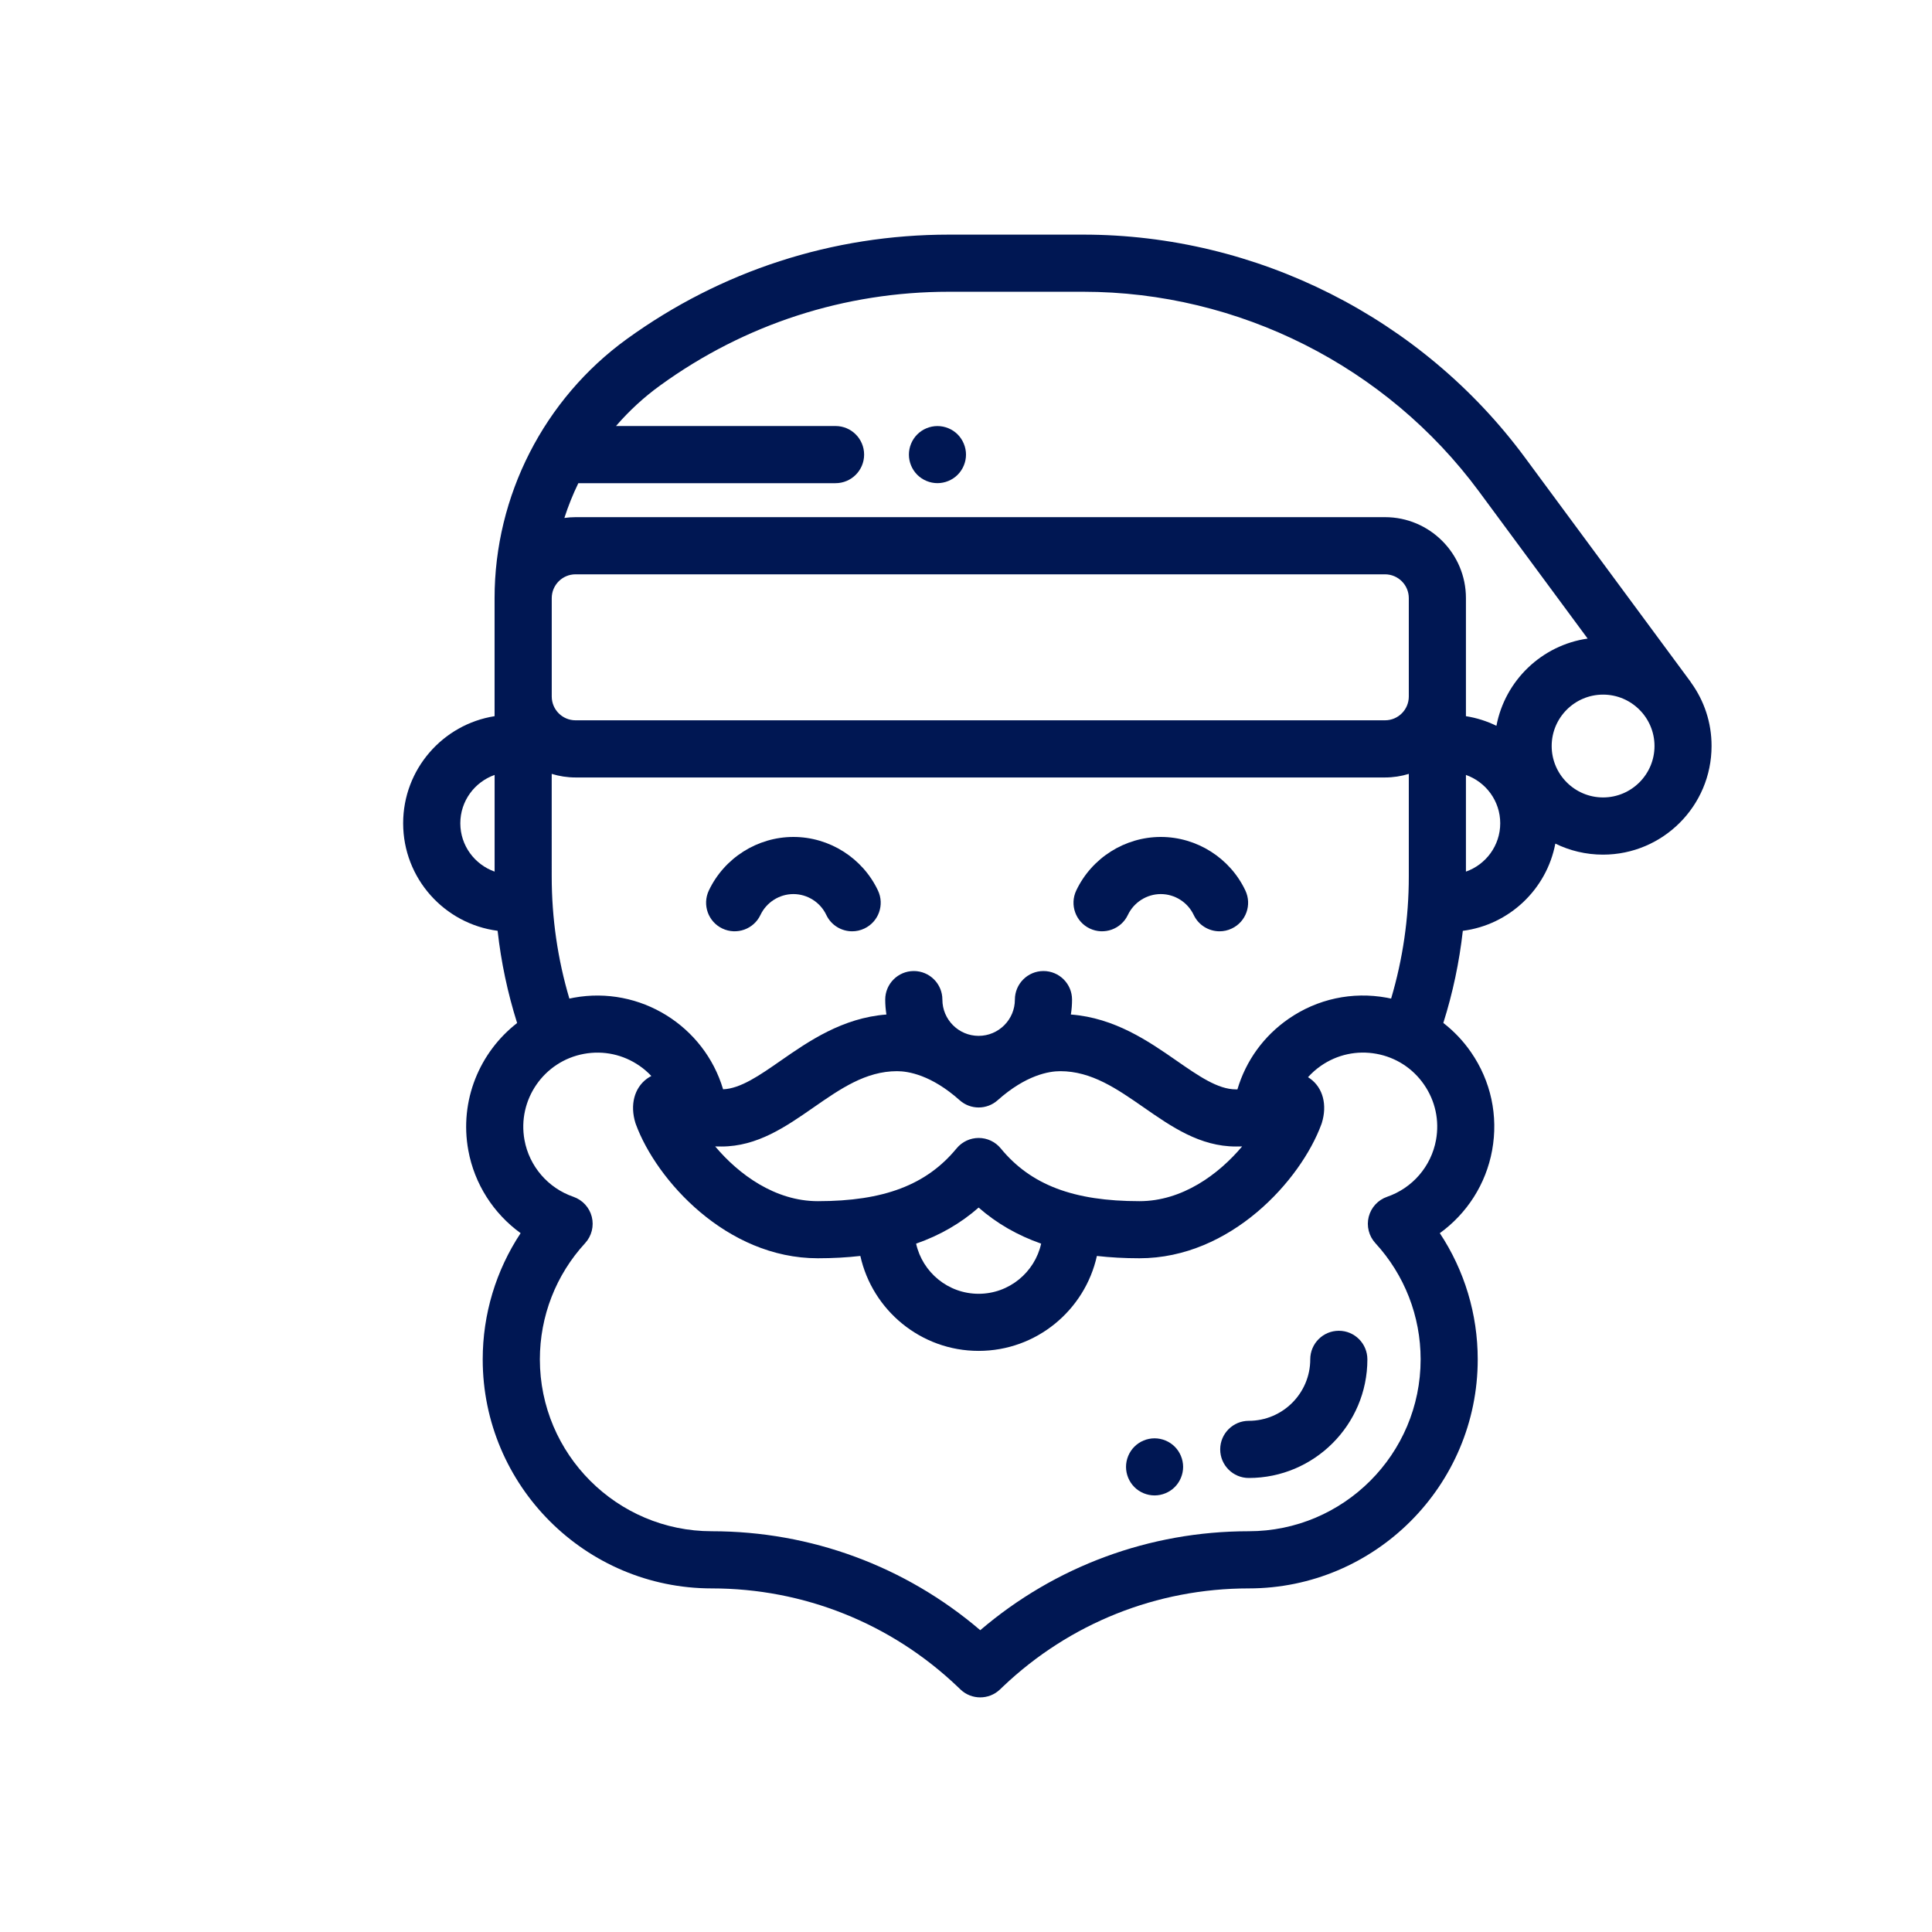 <?xml version="1.0" encoding="utf-8"?>
<!-- Generator: Adobe Illustrator 25.2.1, SVG Export Plug-In . SVG Version: 6.00 Build 0)  -->
<svg version="1.1" id="Layer_1" xmlns="http://www.w3.org/2000/svg" xmlns:xlink="http://www.w3.org/1999/xlink" x="0px" y="0px"
	 viewBox="0 0 534 534" style="enable-background:new 0 0 534 534;" xml:space="preserve">
<style type="text/css">
	.st0{fill:#001753;}
	.st1{fill:#001753;stroke:#1B1C20;stroke-width:14;stroke-miterlimit:10;}
</style>
<g>
	<g>
		<g>
			<path class="st0" d="M467.43,188.7c-0.07-0.11-0.14-0.23-0.22-0.34l-45.72-61.9C393,87.89,347.36,64.85,299.4,64.85h-37.11
				c-32.18,0-62.96,9.98-89.03,28.85c-22.89,16.58-36.56,43.35-36.56,71.61v32.64c-14.3,2.26-25.27,14.67-25.27,29.6
				c0,15.22,11.4,27.81,26.11,29.72c0.96,8.66,2.77,17.18,5.39,25.49c-10.36,8.04-16.01,21.43-13.49,35.19
				c1.7,9.32,6.98,17.48,14.46,22.89c-6.81,10.29-10.48,22.38-10.48,34.89c0,34.91,28.4,63.3,63.3,63.3
				c25.39,0,49.51,9.63,67.91,27.13l0.86,0.82c1.52,1.45,3.48,2.17,5.44,2.17s3.92-0.72,5.44-2.17l0.86-0.82
				c18.4-17.49,42.52-27.13,67.91-27.13c34.91,0,63.3-28.4,63.3-63.3c0-12.52-3.67-24.6-10.48-34.89
				c7.49-5.41,12.76-13.56,14.46-22.89c1.74-9.53-0.33-19.17-5.84-27.13c-2.15-3.12-4.74-5.83-7.65-8.08
				c2.62-8.29,4.42-16.81,5.39-25.46c12.85-1.66,23.18-11.5,25.57-24.11c3.98,1.95,8.45,3.05,13.17,3.05
				c16.55,0,30.01-13.46,30.01-30.01C473.09,199.67,470.99,193.63,467.43,188.7z M136.71,240.91c-5.51-1.95-9.48-7.19-9.48-13.36
				s3.97-11.41,9.48-13.36V240.91z M152.5,191.79v-26.47c0-3.63,2.95-6.58,6.58-6.58h223.73c3.63,0,6.58,2.95,6.58,6.58v26.47v0.72
				c0,3.63-2.95,6.58-6.58,6.58H159.08c-3.63,0-6.58-2.95-6.58-6.58V191.79z M152.5,213.9c2.08,0.64,4.29,0.99,6.58,0.99h223.73
				c2.29,0,4.5-0.35,6.58-0.99v28.34c0,11.52-1.65,22.85-4.89,33.77c-0.4-0.09-0.8-0.18-1.21-0.25c-9.53-1.74-19.17,0.33-27.13,5.84
				c-6.88,4.76-11.8,11.59-14.14,19.5c-0.14,0-0.28,0-0.43,0c-4.97,0-10.28-3.69-16.42-7.95c-7.65-5.31-17.03-11.82-29.19-12.74
				c0.22-1.34,0.33-2.72,0.33-4.12c0-4.36-3.54-7.9-7.9-7.9c-4.36,0-7.9,3.54-7.9,7.9c0,5.52-4.49,10.02-10.02,10.02
				c-5.52,0-10.02-4.49-10.02-10.02c0-4.36-3.54-7.9-7.9-7.9s-7.9,3.54-7.9,7.9c0,1.4,0.12,2.78,0.33,4.12
				c-12.16,0.92-21.55,7.43-29.19,12.74c-5.95,4.14-11.12,7.72-15.95,7.93c-5.2-17.5-22.91-28.67-41.27-25.32
				c-0.41,0.08-0.81,0.17-1.22,0.25c-3.24-10.91-4.88-22.25-4.88-33.77V213.9z M276.6,317.41c-1.5-1.83-3.74-2.88-6.1-2.88
				c-2.36,0-4.6,1.06-6.1,2.88C256.1,327.5,244.28,332,226.05,332c-11.83,0-21.88-7.41-28.37-15.13c0.55,0.01,1.12,0.02,1.73,0.02
				c9.92,0,17.8-5.48,25.43-10.78c7.43-5.16,14.44-10.04,23.1-10.04c3.1,0,9.47,1.04,17.31,8.03c2.99,2.67,7.51,2.67,10.5,0
				c7.85-6.99,14.21-8.03,17.31-8.03c8.65,0,15.67,4.88,23.1,10.04c7.62,5.3,15.51,10.78,25.43,10.78c0.6,0,1.18-0.01,1.73-0.02
				c-6.5,7.73-16.54,15.13-28.37,15.13C296.71,332,284.89,327.5,276.6,317.41z M287.77,343.74c-1.76,7.92-8.84,13.86-17.28,13.86
				c-8.44,0-15.52-5.94-17.28-13.86c6.58-2.3,12.3-5.6,17.28-9.97C275.47,338.13,281.19,341.43,287.77,343.74z M396.91,315.1
				c-1.33,7.27-6.5,13.28-13.51,15.69c-2.52,0.87-4.43,2.94-5.09,5.53c-0.65,2.58,0.04,5.32,1.84,7.28
				c8.07,8.79,12.51,20.19,12.51,32.12c0,26.2-21.31,47.51-47.51,47.51c-27.39,0-53.51,9.67-74.21,27.35
				c-20.7-17.68-46.82-27.35-74.21-27.35c-26.2,0-47.51-21.31-47.51-47.51c0-11.93,4.44-23.34,12.51-32.12
				c1.8-1.96,2.49-4.7,1.84-7.28c-0.65-2.58-2.57-4.66-5.09-5.53c-7-2.41-12.18-8.42-13.51-15.69c-2.03-11.1,5.35-21.79,16.46-23.82
				c5.38-0.98,10.82,0.19,15.32,3.3c1.21,0.83,2.3,1.78,3.28,2.82c-0.46,0.24-0.87,0.5-1.22,0.75c-3.5,2.57-4.72,7.26-3.18,12.24
				c0.04,0.13,0.09,0.27,0.14,0.4c5.66,15.36,25,36.99,50.28,36.99c4.14,0,8.04-0.22,11.75-0.64c3.32,14.99,16.72,26.24,32.69,26.24
				c15.98,0,29.37-11.25,32.69-26.24c3.7,0.42,7.61,0.64,11.75,0.64c25.28,0,44.62-21.63,50.28-36.99c0.05-0.13,0.09-0.27,0.14-0.4
				c1.54-4.99,0.32-9.68-3.19-12.24c-0.19-0.14-0.4-0.28-0.63-0.42c1.06-1.17,2.26-2.24,3.59-3.16c4.5-3.11,9.94-4.28,15.32-3.3
				c5.38,0.98,10.05,4,13.16,8.5C396.72,304.28,397.89,309.72,396.91,315.1z M405.18,240.91v-26.72c5.51,1.95,9.48,7.19,9.48,13.36
				C414.66,233.72,410.69,238.97,405.18,240.91z M413.61,200.61c-2.62-1.28-5.45-2.19-8.43-2.66v-32.64
				c0-12.34-10.04-22.37-22.37-22.37H159.08c-1.05,0-2.08,0.08-3.09,0.22c1.06-3.29,2.35-6.5,3.86-9.61h71.09
				c4.36,0,7.9-3.54,7.9-7.9s-3.54-7.9-7.9-7.9h-60.68c3.61-4.18,7.71-7.97,12.27-11.26c23.35-16.91,50.93-25.85,79.76-25.85h37.11
				c42.97,0,83.86,20.63,109.39,55.2l30.03,40.66C426.13,178.32,415.98,188.1,413.61,200.61z M443.09,220.41
				c-7.84,0-14.21-6.38-14.21-14.21c0-7.84,6.38-14.21,14.21-14.21s14.21,6.38,14.21,14.21
				C457.3,214.04,450.92,220.41,443.09,220.41z"/>
		</g>
	</g>
	<g>
		<g>
			<path class="st0" d="M264.69,120.07c-1.47-1.47-3.51-2.31-5.58-2.31s-4.11,0.84-5.58,2.31c-1.47,1.47-2.31,3.51-2.31,5.58
				c0,2.08,0.84,4.11,2.31,5.58c1.47,1.47,3.51,2.31,5.58,2.31s4.11-0.84,5.58-2.31c1.47-1.47,2.31-3.51,2.31-5.58
				C267,123.58,266.15,121.54,264.69,120.07z"/>
		</g>
	</g>
	<g>
		<g>
			<path class="st0" d="M242.67,246.14c-4.25-9-13.43-14.81-23.37-14.81c-9.95,0-19.12,5.81-23.38,14.81
				c-1.86,3.94-0.18,8.65,3.76,10.51c3.94,1.86,8.65,0.18,10.51-3.76c1.66-3.5,5.23-5.77,9.1-5.77c3.87,0,7.44,2.26,9.1,5.77
				c1.35,2.85,4.19,4.52,7.14,4.52c1.13,0,2.28-0.24,3.37-0.76C242.85,254.79,244.53,250.08,242.67,246.14z"/>
		</g>
	</g>
	<g>
		<g>
			<path class="st0" d="M344.22,246.14c-4.25-9-13.43-14.81-23.37-14.81c-9.95,0-19.12,5.81-23.38,14.81
				c-1.86,3.94-0.18,8.65,3.76,10.51c3.94,1.86,8.65,0.18,10.51-3.76c1.66-3.5,5.23-5.77,9.1-5.77s7.44,2.26,9.1,5.77
				c1.35,2.85,4.19,4.52,7.14,4.52c1.13,0,2.28-0.24,3.37-0.76C344.4,254.79,346.08,250.08,344.22,246.14z"/>
		</g>
	</g>
	<g>
		<g>
			<path class="st0" d="M370.05,367.82c-4.36,0-7.9,3.54-7.9,7.9c0,9.37-7.62,16.99-16.99,16.99c-4.36,0-7.9,3.54-7.9,7.9
				c0,4.36,3.54,7.9,7.9,7.9c18.08,0,32.78-14.71,32.78-32.78C377.94,371.36,374.41,367.82,370.05,367.82z"/>
		</g>
	</g>
	<g>
		<g>
			<path class="st0" d="M324.7,399.86c-1.47-1.47-3.51-2.31-5.58-2.31c-2.08,0-4.11,0.84-5.58,2.31c-1.47,1.47-2.31,3.51-2.31,5.58
				c0,2.08,0.84,4.11,2.31,5.58c1.47,1.48,3.51,2.31,5.58,2.31c2.08,0,4.11-0.84,5.58-2.31c1.47-1.47,2.31-3.51,2.31-5.58
				S326.17,401.33,324.7,399.86z"/>
		</g>
	</g>
</g>
</svg>
